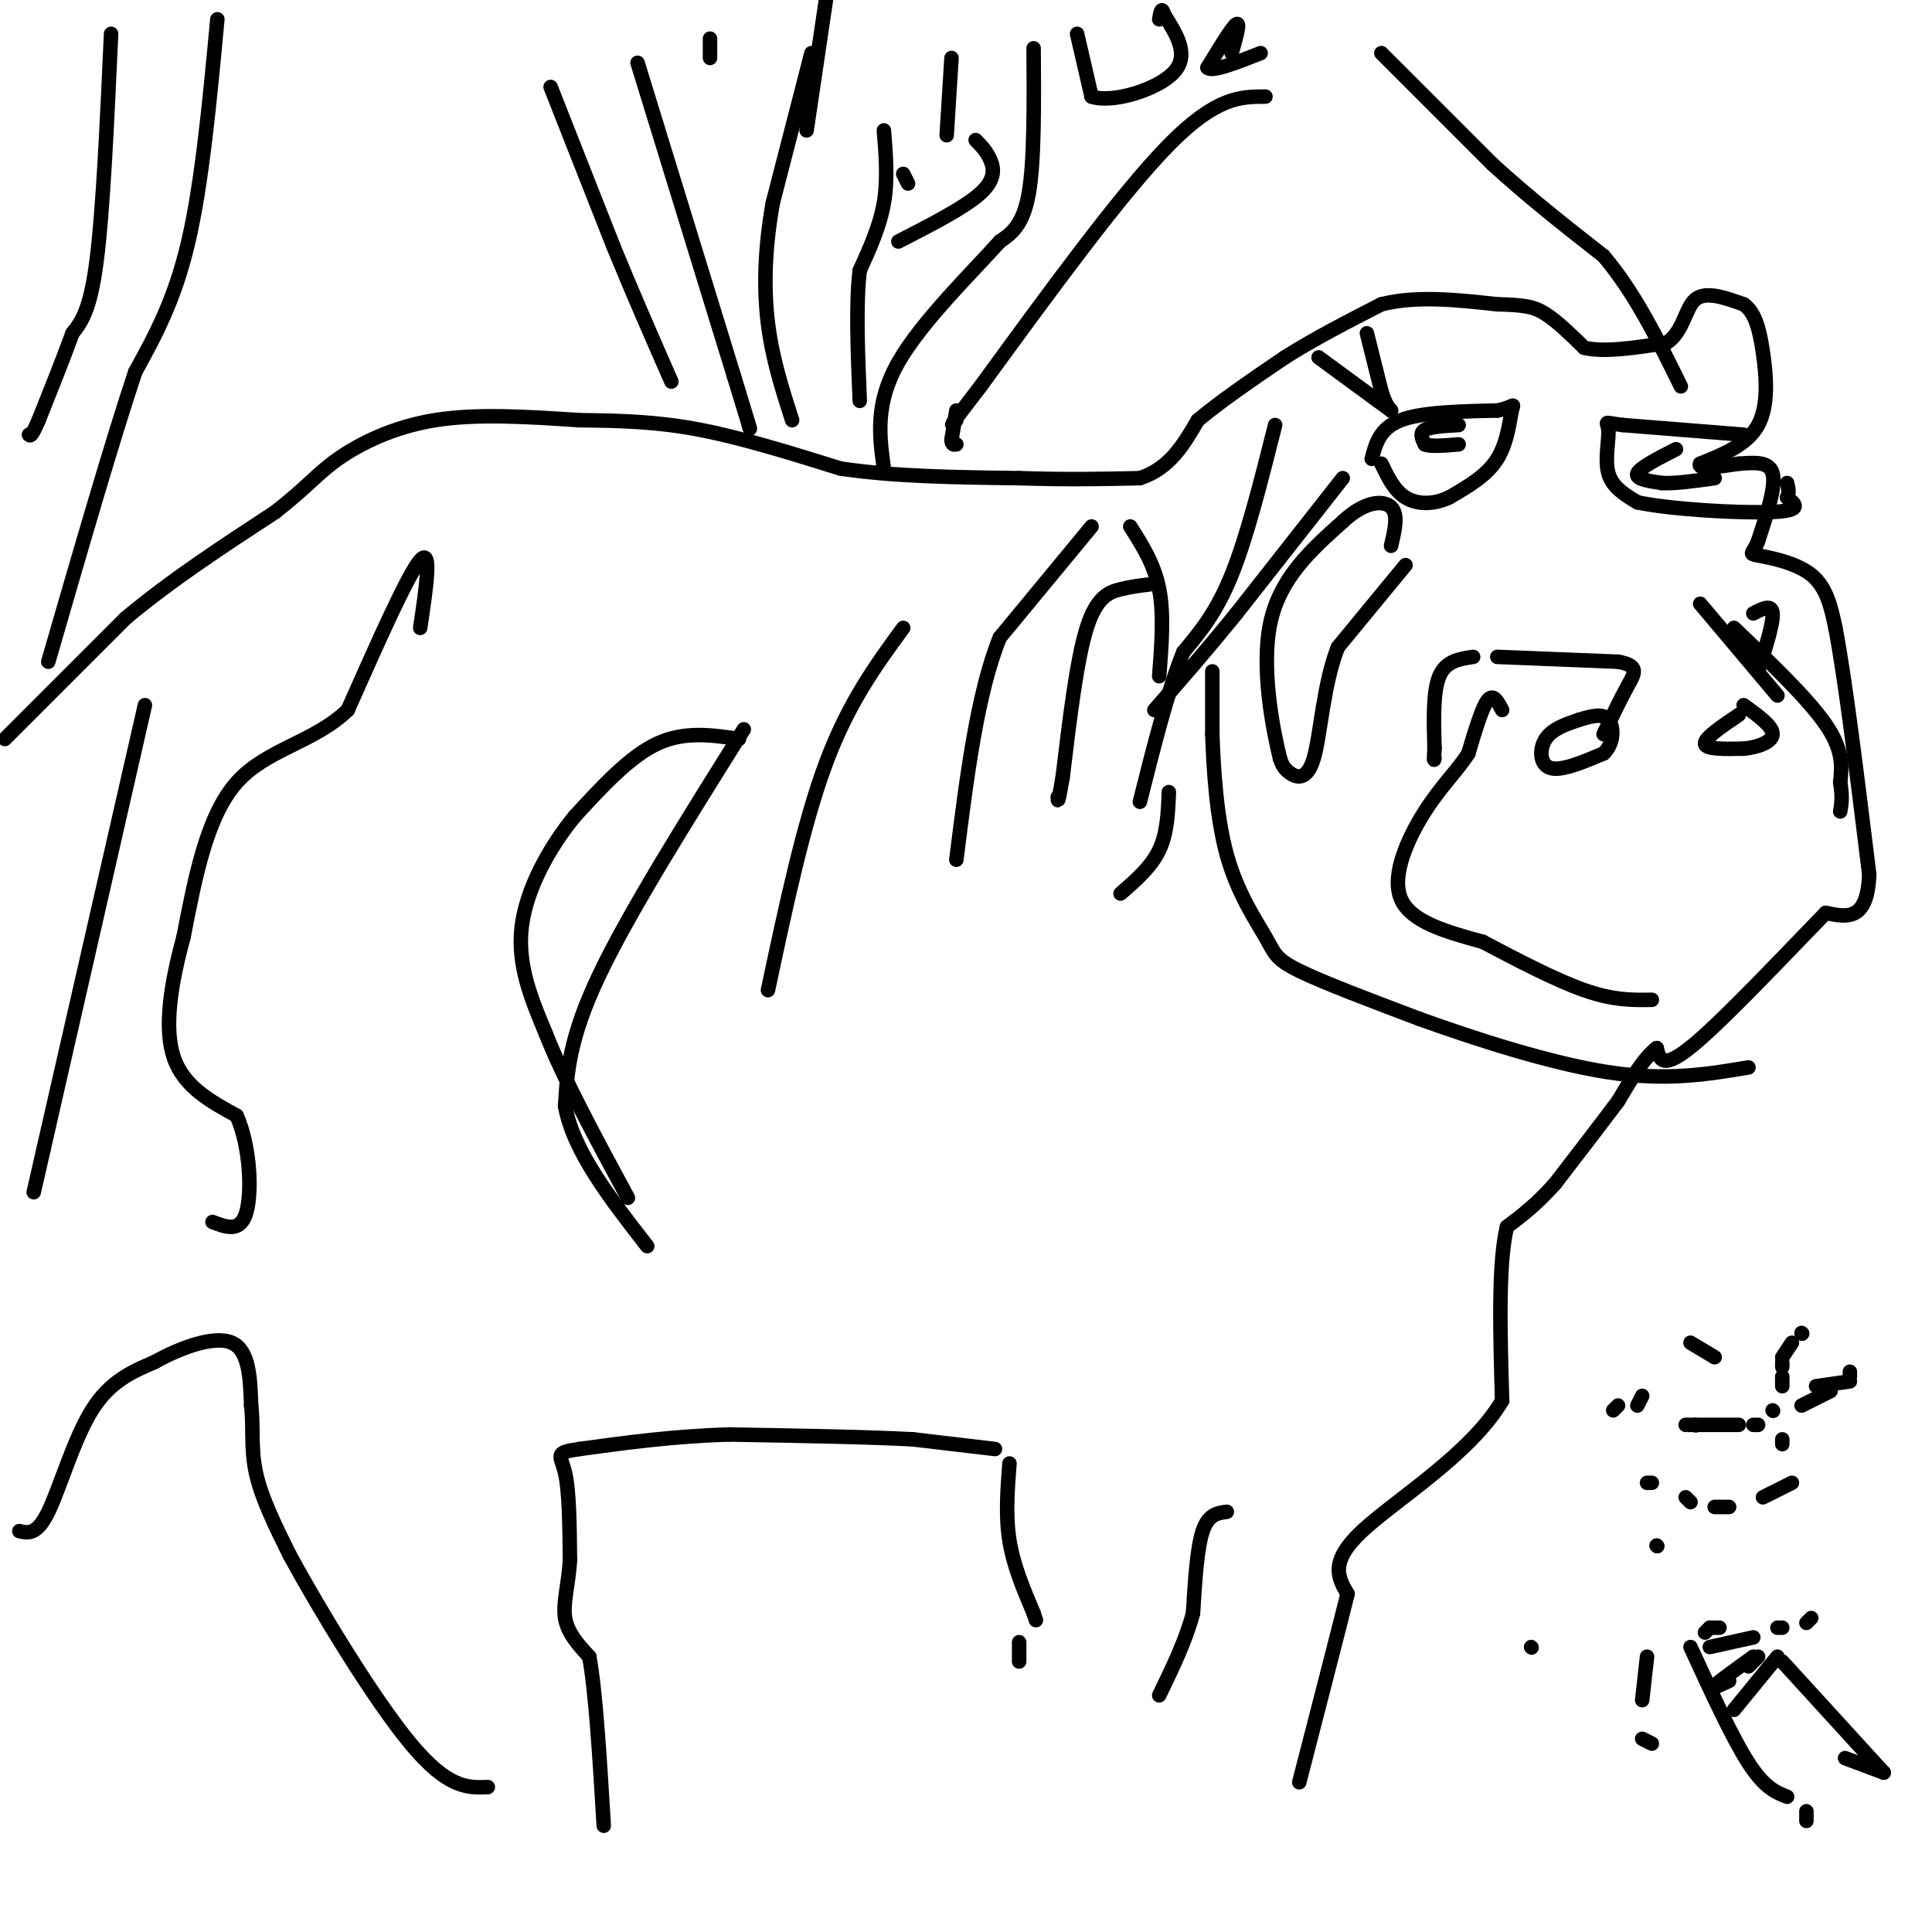 <svg viewBox='0 0 400 400' version='1.1' xmlns='http://www.w3.org/2000/svg' xmlns:xlink='http://www.w3.org/1999/xlink'><g fill='none' stroke='#000000' stroke-width='3' stroke-linecap='round' stroke-linejoin='round'><path d='M1,153c0.000,0.000 25.000,-25.000 25,-25'/><path d='M26,128c9.333,-7.833 20.167,-14.917 31,-22'/><path d='M57,106c6.905,-5.417 8.667,-7.958 13,-11c4.333,-3.042 11.238,-6.583 20,-8c8.762,-1.417 19.381,-0.708 30,0'/><path d='M120,87c8.933,0.089 16.267,0.311 25,2c8.733,1.689 18.867,4.844 29,8'/><path d='M174,97c11.000,1.667 24.000,1.833 37,2'/><path d='M211,99c10.333,0.333 17.667,0.167 25,0'/><path d='M236,99c6.167,-2.000 9.083,-7.000 12,-12'/><path d='M248,87c5.000,-4.167 11.500,-8.583 18,-13'/><path d='M266,74c6.333,-4.000 13.167,-7.500 20,-11'/><path d='M286,63c7.333,-1.833 15.667,-0.917 24,0'/><path d='M310,63c5.600,0.133 7.600,0.467 10,2c2.400,1.533 5.200,4.267 8,7'/><path d='M328,72c4.167,1.000 10.583,0.000 17,-1'/><path d='M345,71c3.533,-2.200 3.867,-7.200 6,-9c2.133,-1.800 6.067,-0.400 10,1'/><path d='M361,63c2.369,1.619 3.292,5.167 4,10c0.708,4.833 1.202,10.952 -1,15c-2.202,4.048 -7.101,6.024 -12,8'/><path d='M352,96c-0.667,1.333 3.667,0.667 8,0'/><path d='M360,96c2.933,-0.178 6.267,-0.622 7,2c0.733,2.622 -1.133,8.311 -3,14'/><path d='M364,112c-1.060,2.738 -2.208,2.583 0,3c2.208,0.417 7.774,1.405 11,4c3.226,2.595 4.113,6.798 5,11'/><path d='M380,130c2.000,10.333 4.500,30.667 7,51'/><path d='M387,181c-0.333,9.833 -4.667,8.917 -9,8'/><path d='M378,189c-7.044,7.200 -20.156,21.200 -27,27c-6.844,5.800 -7.422,3.400 -8,1'/><path d='M343,217c-2.667,2.000 -5.333,6.500 -8,11'/><path d='M335,228c-3.500,4.667 -8.250,10.833 -13,17'/><path d='M322,245c-3.833,4.333 -6.917,6.667 -10,9'/><path d='M312,254c-1.833,7.500 -1.417,21.750 -1,36'/><path d='M311,290c-6.467,11.022 -22.133,20.578 -29,27c-6.867,6.422 -4.933,9.711 -3,13'/><path d='M279,330c-2.167,8.667 -6.083,23.833 -10,39'/><path d='M209,303c-0.417,5.417 -0.833,10.833 0,16c0.833,5.167 2.917,10.083 5,15'/><path d='M214,334c0.833,2.500 0.417,1.250 0,0'/><path d='M206,300c0.000,0.000 -17.000,-2.000 -17,-2'/><path d='M189,298c-9.167,-0.500 -23.583,-0.750 -38,-1'/><path d='M151,297c-11.500,0.333 -21.250,1.667 -31,3'/><path d='M120,300c-5.533,0.778 -3.867,1.222 -3,5c0.867,3.778 0.933,10.889 1,18'/><path d='M118,323c-0.289,5.111 -1.511,8.889 -1,12c0.511,3.111 2.756,5.556 5,8'/><path d='M122,343c1.333,7.167 2.167,21.083 3,35'/><path d='M4,317c1.822,0.422 3.644,0.844 6,-4c2.356,-4.844 5.244,-14.956 9,-21c3.756,-6.044 8.378,-8.022 13,-10'/><path d='M32,282c5.400,-3.022 12.400,-5.578 16,-4c3.600,1.578 3.800,7.289 4,13'/><path d='M52,291c0.533,4.378 -0.133,8.822 1,14c1.133,5.178 4.067,11.089 7,17'/><path d='M60,322c5.933,10.911 17.267,29.689 25,39c7.733,9.311 11.867,9.156 16,9'/><path d='M251,139c0.000,0.000 0.000,13.000 0,13'/><path d='M251,152c0.226,6.722 0.793,17.029 3,25c2.207,7.971 6.056,13.608 8,17c1.944,3.392 1.984,4.541 7,7c5.016,2.459 15.008,6.230 25,10'/><path d='M294,211c11.267,4.044 26.933,9.156 39,11c12.067,1.844 20.533,0.422 29,-1'/><path d='M311,147c-0.917,-1.750 -1.833,-3.500 -3,-2c-1.167,1.500 -2.583,6.250 -4,11'/><path d='M304,156c-2.155,3.452 -5.542,6.583 -9,12c-3.458,5.417 -6.988,13.119 -5,18c1.988,4.881 9.494,6.940 17,9'/><path d='M307,195c6.689,3.533 14.911,7.867 21,10c6.089,2.133 10.044,2.067 14,2'/><path d='M327,149c-2.822,0.956 -5.644,1.911 -7,4c-1.356,2.089 -1.244,5.311 1,6c2.244,0.689 6.622,-1.156 11,-3'/><path d='M332,156c2.200,-2.022 2.200,-5.578 1,-7c-1.200,-1.422 -3.600,-0.711 -6,0'/><path d='M360,148c-3.583,2.417 -7.167,4.833 -7,6c0.167,1.167 4.083,1.083 8,1'/><path d='M361,155c2.844,-0.244 5.956,-1.356 6,-3c0.044,-1.644 -2.978,-3.822 -6,-6'/><path d='M361,90c0.000,0.000 -25.000,-2.000 -25,-2'/><path d='M336,88c-4.476,-0.548 -3.167,-0.917 -3,1c0.167,1.917 -0.810,6.119 0,9c0.810,2.881 3.405,4.440 6,6'/><path d='M339,104c7.022,1.511 21.578,2.289 28,2c6.422,-0.289 4.711,-1.644 3,-3'/><path d='M370,103c0.500,-1.000 0.250,-2.000 0,-3'/><path d='M347,93c-3.750,1.917 -7.500,3.833 -8,5c-0.500,1.167 2.250,1.583 5,2'/><path d='M344,100c2.667,0.167 6.833,-0.417 11,-1'/><path d='M284,95c0.833,-3.167 1.667,-6.333 6,-8c4.333,-1.667 12.167,-1.833 20,-2'/><path d='M310,85c3.833,-0.810 3.417,-1.833 3,0c-0.417,1.833 -0.833,6.524 -3,10c-2.167,3.476 -6.083,5.738 -10,8'/><path d='M300,103c-3.333,1.556 -6.667,1.444 -9,0c-2.333,-1.444 -3.667,-4.222 -5,-7'/><path d='M278,99c0.000,0.000 -22.000,28.000 -22,28'/><path d='M256,127c-6.500,8.000 -11.750,14.000 -17,20'/><path d='M264,88c-2.917,11.583 -5.833,23.167 -9,31c-3.167,7.833 -6.583,11.917 -10,16'/><path d='M245,135c-3.167,7.833 -6.083,19.417 -9,31'/><path d='M234,109c2.500,3.917 5.000,7.833 6,13c1.000,5.167 0.500,11.583 0,18'/><path d='M238,121c-1.867,0.222 -3.733,0.444 -6,1c-2.267,0.556 -4.933,1.444 -7,8c-2.067,6.556 -3.533,18.778 -5,31'/><path d='M220,161c-1.000,5.833 -1.000,4.917 -1,4'/><path d='M242,164c-0.167,4.250 -0.333,8.500 -2,12c-1.667,3.500 -4.833,6.250 -8,9'/><path d='M305,136c-2.833,0.417 -5.667,0.833 -7,4c-1.333,3.167 -1.167,9.083 -1,15'/><path d='M297,155c-0.167,2.833 -0.083,2.417 0,2'/><path d='M359,130c7.667,7.333 15.333,14.667 19,20c3.667,5.333 3.333,8.667 3,12'/><path d='M381,162c0.500,3.000 0.250,4.500 0,6'/><path d='M363,127c1.917,-1.000 3.833,-2.000 4,0c0.167,2.000 -1.417,7.000 -3,12'/><path d='M291,117c0.000,0.000 -14.000,17.000 -14,17'/><path d='M277,134c-3.024,7.619 -3.583,18.167 -5,23c-1.417,4.833 -3.690,3.952 -5,3c-1.310,-0.952 -1.655,-1.976 -2,-3'/><path d='M265,157c-1.422,-5.756 -3.978,-18.644 -2,-28c1.978,-9.356 8.489,-15.178 15,-21'/><path d='M278,108c4.556,-4.289 8.444,-4.511 10,-3c1.556,1.511 0.778,4.756 0,8'/><path d='M283,69c0.000,0.000 3.000,12.000 3,12'/><path d='M286,81c0.833,2.667 1.417,3.333 2,4'/><path d='M273,74c0.000,0.000 15.000,11.000 15,11'/><path d='M302,88c-2.917,0.167 -5.833,0.333 -7,1c-1.167,0.667 -0.583,1.833 0,3'/><path d='M295,92c1.167,0.500 4.083,0.250 7,0'/><path d='M310,136c0.000,0.000 25.000,1.000 25,1'/><path d='M335,137c4.556,0.822 3.444,2.378 2,5c-1.444,2.622 -3.222,6.311 -5,10'/><path d='M352,125c0.000,0.000 16.000,19.000 16,19'/><path d='M226,109c0.000,0.000 -19.000,23.000 -19,23'/><path d='M207,132c-4.667,11.500 -6.833,28.750 -9,46'/><path d='M187,130c-5.667,7.750 -11.333,15.500 -16,28c-4.667,12.500 -8.333,29.750 -12,47'/><path d='M87,130c1.250,-8.417 2.500,-16.833 0,-14c-2.500,2.833 -8.750,16.917 -15,31'/><path d='M72,147c-6.956,6.733 -16.844,8.067 -23,15c-6.156,6.933 -8.578,19.467 -11,32'/><path d='M38,194c-2.733,10.000 -4.067,19.000 -2,25c2.067,6.000 7.533,9.000 13,12'/><path d='M49,231c2.778,6.222 3.222,15.778 2,20c-1.222,4.222 -4.111,3.111 -7,2'/><path d='M30,146c0.000,0.000 -21.000,92.000 -21,92'/><path d='M9,238c-3.500,15.333 -1.750,7.667 0,0'/><path d='M254,313c-1.917,0.250 -3.833,0.500 -5,4c-1.167,3.500 -1.583,10.250 -2,17'/><path d='M247,334c-1.500,5.667 -4.250,11.333 -7,17'/><path d='M211,340c0.000,0.000 0.000,4.000 0,4'/><path d='M373,276c0.000,0.000 0.100,0.100 0.1,0.1'/><path d='M373,276c0.000,0.000 0.100,0.100 0.1,0.1'/><path d='M371,278c0.000,0.000 -2.000,3.000 -2,3'/><path d='M369,282c0.000,0.000 0.000,1.000 0,1'/><path d='M369,285c0.000,0.000 0.000,2.000 0,2'/><path d='M376,287c0.000,0.000 7.000,-1.000 7,-1'/><path d='M383,285c0.000,0.000 0.000,-1.000 0,-1'/><path d='M379,288c0.000,0.000 -6.000,3.000 -6,3'/><path d='M367,292c0.000,0.000 0.100,0.100 0.1,0.1'/><path d='M355,281c0.000,0.000 -5.000,-3.000 -5,-3'/><path d='M351,295c0.000,0.000 0.100,0.100 0.1,0.1'/><path d='M349,295c0.000,0.000 11.000,0.000 11,0'/><path d='M363,295c0.000,0.000 1.000,0.000 1,0'/><path d='M369,298c0.000,0.000 0.000,1.000 0,1'/><path d='M371,307c0.000,0.000 -6.000,3.000 -6,3'/><path d='M358,312c0.000,0.000 -3.000,0.000 -3,0'/><path d='M350,311c0.000,0.000 -1.000,-1.000 -1,-1'/><path d='M342,307c0.000,0.000 -1.000,0.000 -1,0'/><path d='M334,292c0.000,0.000 1.000,-1.000 1,-1'/><path d='M339,291c0.000,0.000 1.000,-2.000 1,-2'/><path d='M262,20c-5.083,0.000 -10.167,0.000 -20,10c-9.833,10.000 -24.417,30.000 -39,50'/><path d='M203,80c-7.333,9.500 -6.167,8.250 -5,7'/><path d='M198,85c0.000,0.000 -1.000,6.000 -1,6'/><path d='M197,91c0.000,1.167 0.500,1.083 1,1'/><path d='M214,10c0.083,11.667 0.167,23.333 -1,30c-1.167,6.667 -3.583,8.333 -6,10'/><path d='M207,50c-5.467,6.133 -16.133,16.467 -21,25c-4.867,8.533 -3.933,15.267 -3,22'/><path d='M183,27c0.417,5.083 0.833,10.167 0,15c-0.833,4.833 -2.917,9.417 -5,14'/><path d='M178,56c-0.833,6.833 -0.417,16.917 0,27'/><path d='M168,11c0.000,0.000 -8.000,31.000 -8,31'/><path d='M160,42c-1.689,9.489 -1.911,17.711 -1,25c0.911,7.289 2.956,13.644 5,20'/><path d='M132,13c0.000,0.000 20.000,65.000 20,65'/><path d='M152,78c3.833,12.500 3.417,11.250 3,10'/><path d='M114,18c0.000,0.000 13.000,33.000 13,33'/><path d='M127,51c4.167,10.167 8.083,19.083 12,28'/><path d='M45,4c-1.583,16.917 -3.167,33.833 -6,46c-2.833,12.167 -6.917,19.583 -11,27'/><path d='M28,77c-4.833,14.500 -11.417,37.250 -18,60'/><path d='M23,7c-0.833,18.333 -1.667,36.667 -3,47c-1.333,10.333 -3.167,12.667 -5,15'/><path d='M15,69c-2.000,5.500 -4.500,11.750 -7,18'/><path d='M8,87c-1.500,3.500 -1.750,3.250 -2,3'/><path d='M154,151c-11.917,19.000 -23.833,38.000 -30,51c-6.167,13.000 -6.583,20.000 -7,27'/><path d='M117,229c1.667,9.333 9.333,19.167 17,29'/><path d='M153,153c-5.667,-0.833 -11.333,-1.667 -17,1c-5.667,2.667 -11.333,8.833 -17,15'/><path d='M119,169c-5.311,6.467 -10.089,15.133 -11,23c-0.911,7.867 2.044,14.933 5,22'/><path d='M113,214c3.667,9.333 10.333,21.667 17,34'/><path d='M286,11c0.000,0.000 23.000,23.000 23,23'/><path d='M309,34c7.667,7.000 15.333,13.000 23,19'/><path d='M332,53c6.500,7.667 11.250,17.333 16,27'/><path d='M223,7c0.000,0.000 3.000,13.000 3,13'/><path d='M226,20c4.333,1.444 13.667,-1.444 17,-5c3.333,-3.556 0.667,-7.778 -2,-12'/><path d='M241,3c-0.500,-1.833 -0.750,-0.417 -1,1'/><path d='M255,11c0.917,-3.250 1.833,-6.500 1,-6c-0.833,0.500 -3.417,4.750 -6,9'/><path d='M250,14c0.833,1.000 5.917,-1.000 11,-3'/><path d='M197,12c0.000,0.000 -1.000,16.000 -1,16'/><path d='M186,50c6.889,-3.533 13.778,-7.067 17,-10c3.222,-2.933 2.778,-5.267 2,-7c-0.778,-1.733 -1.889,-2.867 -3,-4'/><path d='M187,36c0.000,0.000 1.000,2.000 1,2'/><path d='M171,0c0.000,0.000 -4.000,27.000 -4,27'/><path d='M147,12c0.000,0.000 0.000,-4.000 0,-4'/><path d='M343,320c0.000,0.000 0.100,0.100 0.1,0.1'/><path d='M343,320c0.000,0.000 0.100,0.100 0.1,0.1'/><path d='M317,341c0.000,0.000 0.100,0.100 0.1,0.1'/><path d='M382,364c0.000,0.000 8.000,3.000 8,3'/><path d='M390,367c0.000,0.000 -21.000,-23.000 -21,-23'/><path d='M364,343c0.000,0.000 -2.000,2.000 -2,2'/><path d='M358,348c-1.917,0.917 -3.833,1.833 -3,1c0.833,-0.833 4.417,-3.417 8,-6'/><path d='M374,336c0.000,0.000 1.000,-1.000 1,-1'/><path d='M363,339c0.000,0.000 -9.000,2.000 -9,2'/><path d='M353,338c0.000,0.000 1.000,-1.000 1,-1'/><path d='M354,337c0.000,0.000 2.000,0.000 2,0'/><path d='M368,337c0.000,0.000 1.000,0.000 1,0'/><path d='M368,343c0.000,0.000 -9.000,11.000 -9,11'/><path d='M342,361c0.000,0.000 -2.000,-1.000 -2,-1'/><path d='M340,352c0.000,0.000 1.000,-9.000 1,-9'/><path d='M350,341c4.333,9.417 8.667,18.833 12,24c3.333,5.167 5.667,6.083 8,7'/><path d='M374,377c0.000,0.000 0.000,-2.000 0,-2'/></g>
</svg>